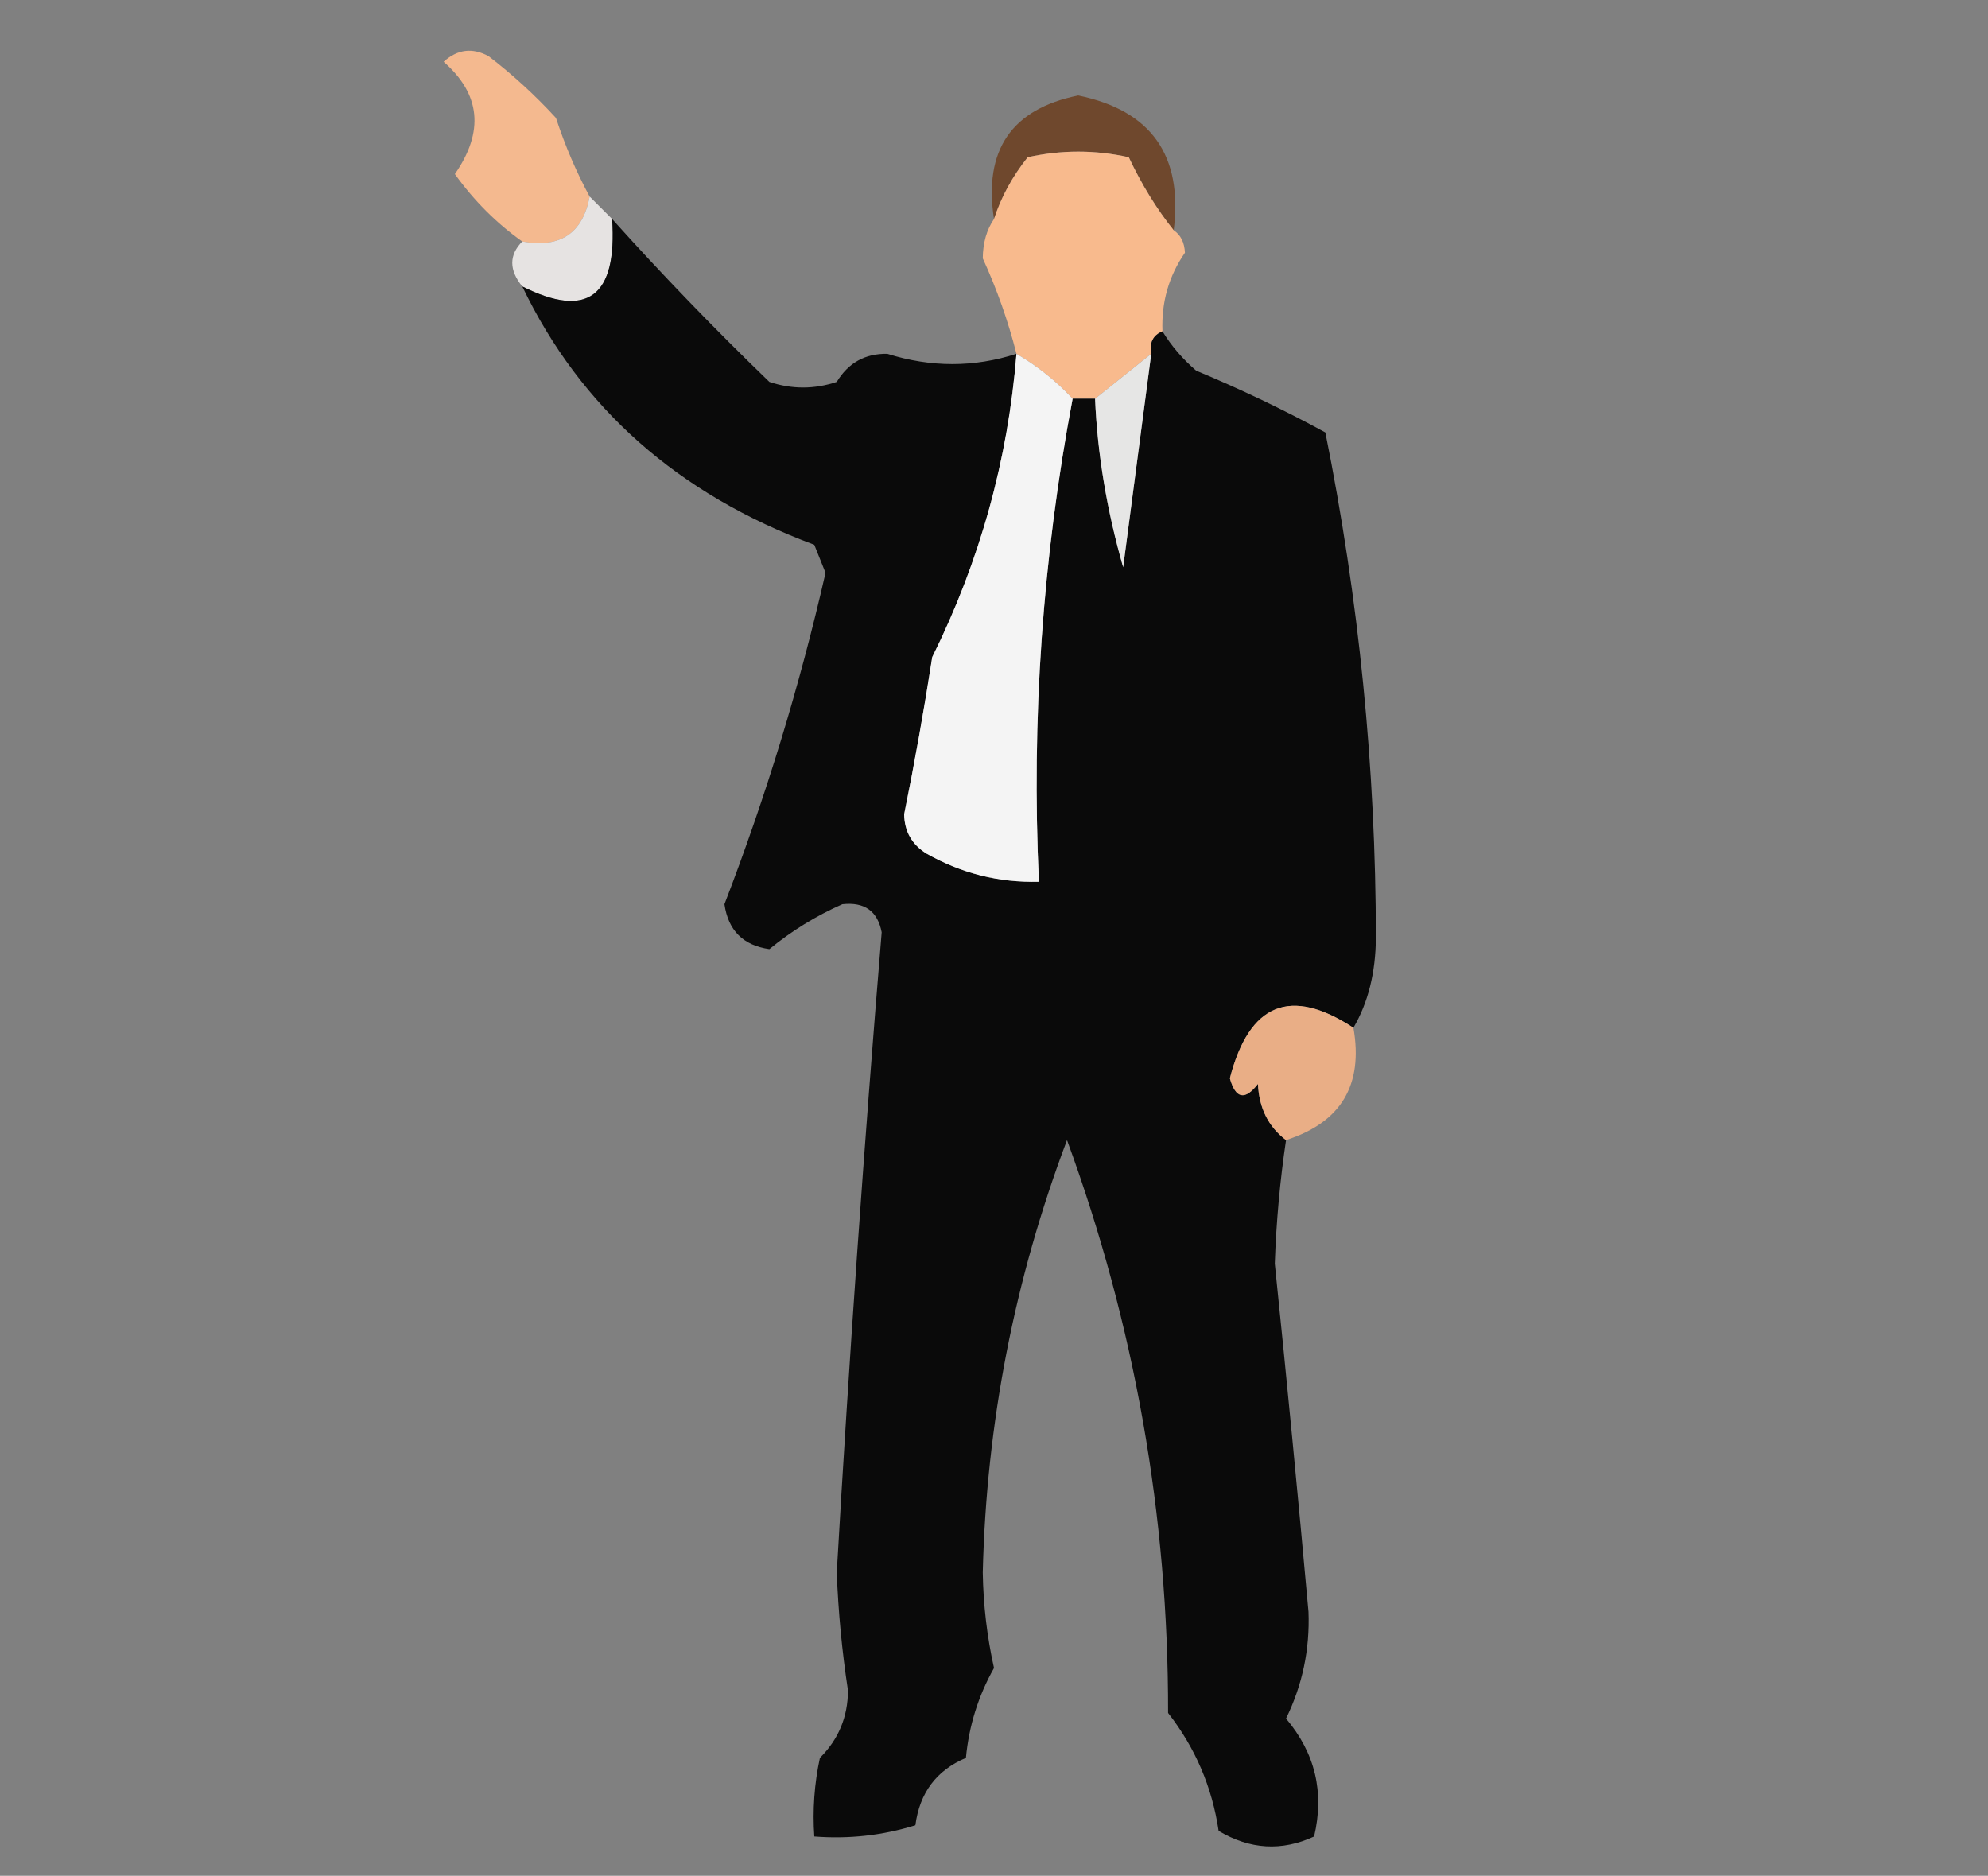 <?xml version="1.0" encoding="UTF-8"?>
<!DOCTYPE svg PUBLIC "-//W3C//DTD SVG 1.1//EN" "http://www.w3.org/Graphics/SVG/1.1/DTD/svg11.dtd">
<svg xmlns="http://www.w3.org/2000/svg" version="1.1" width="177px" height="167px" style="shape-rendering:geometricPrecision; text-rendering:geometricPrecision; image-rendering:optimizeQuality; fill-rule:evenodd; clip-rule:evenodd" xmlns:xlink="http://www.w3.org/1999/xlink">
<rect width="100%" height="100%" fill="#808080" stroke="none"/>
<g><path style="opacity:0.908" fill="#ffbe90" d="M 52.5,17.5 C 51.878,20.776 49.878,22.109 46.5,21.5C 44.215,19.882 42.215,17.882 40.5,15.5C 43.126,11.715 42.792,8.382 39.5,5.5C 40.723,4.386 42.056,4.219 43.5,5C 45.65,6.649 47.65,8.482 49.5,10.5C 50.33,13.016 51.33,15.35 52.5,17.5 Z"/></g>
<g><path style="opacity:0.846" fill="#6c3e1e" d="M 104.5,20.5 C 102.976,18.592 101.643,16.425 100.5,14C 97.5,13.333 94.5,13.333 91.5,14C 90.131,15.719 89.131,17.552 88.5,19.5C 87.555,13.37 90.055,9.704 96,8.5C 102.5,9.841 105.333,13.841 104.5,20.5 Z"/></g>
<g><path style="opacity:0.975" fill="#fbbb8d" d="M 104.5,20.5 C 105.124,20.917 105.457,21.584 105.5,22.5C 104.063,24.577 103.396,26.91 103.5,29.5C 102.662,29.842 102.328,30.508 102.5,31.5C 100.833,32.833 99.167,34.167 97.5,35.5C 96.833,35.5 96.167,35.5 95.5,35.5C 94.055,33.937 92.388,32.604 90.5,31.5C 89.76,28.587 88.76,25.753 87.5,23C 87.514,21.615 87.848,20.449 88.5,19.5C 89.131,17.552 90.131,15.719 91.5,14C 94.5,13.333 97.5,13.333 100.5,14C 101.643,16.425 102.976,18.592 104.5,20.5 Z"/></g>
<g><path style="opacity:0.894" fill="#f1eeed" d="M 52.5,17.5 C 53.167,18.167 53.833,18.833 54.5,19.5C 54.963,26.411 52.297,28.411 46.5,25.5C 45.314,24.039 45.314,22.705 46.5,21.5C 49.878,22.109 51.878,20.776 52.5,17.5 Z"/></g>
<g><path style="opacity:0.923" fill="#010101" d="M 54.5,19.5 C 58.936,24.438 63.602,29.271 68.5,34C 70.5,34.667 72.5,34.667 74.5,34C 75.529,32.302 77.029,31.468 79,31.5C 82.891,32.722 86.724,32.722 90.5,31.5C 89.741,40.948 87.241,49.948 83,58.5C 82.274,63.188 81.441,67.854 80.5,72.5C 80.529,74.029 81.195,75.196 82.5,76C 85.608,77.758 88.941,78.592 92.5,78.5C 91.826,64.007 92.826,49.674 95.5,35.5C 96.167,35.5 96.833,35.5 97.5,35.5C 97.707,40.404 98.541,45.404 100,50.5C 100.835,44.157 101.669,37.824 102.5,31.5C 102.328,30.508 102.662,29.842 103.5,29.5C 104.29,30.794 105.29,31.961 106.5,33C 110.472,34.651 114.305,36.484 118,38.5C 120.987,53.323 122.487,68.323 122.5,83.5C 122.478,86.59 121.812,89.257 120.5,91.5C 114.891,87.821 111.225,89.321 109.5,96C 110.01,97.826 110.844,97.993 112,96.5C 112.099,98.653 112.933,100.319 114.5,101.5C 113.96,105.132 113.627,108.799 113.5,112.5C 114.566,122.823 115.566,133.157 116.5,143.5C 116.626,146.852 115.959,150.019 114.5,153C 117.096,156.069 117.929,159.569 117,163.5C 114.123,164.83 111.289,164.664 108.5,163C 107.918,159.092 106.418,155.592 104,152.5C 104.028,134.949 101.028,117.949 95,101.5C 90.321,113.897 87.821,126.73 87.5,140C 87.547,142.889 87.88,145.722 88.5,148.5C 87.103,150.982 86.269,153.648 86,156.5C 83.376,157.611 81.876,159.611 81.5,162.5C 78.579,163.407 75.579,163.74 72.5,163.5C 72.337,161.143 72.503,158.81 73,156.5C 74.656,154.854 75.489,152.854 75.5,150.5C 74.968,147.021 74.635,143.521 74.5,140C 75.597,120.956 76.93,101.956 78.5,83C 78.138,81.115 76.971,80.281 75,80.5C 72.649,81.54 70.482,82.874 68.5,84.5C 66.167,84.167 64.833,82.833 64.5,80.5C 68.204,70.886 71.204,61.053 73.5,51C 73.167,50.167 72.833,49.333 72.5,48.5C 60.36,43.989 51.694,36.322 46.5,25.5C 52.297,28.411 54.963,26.411 54.5,19.5 Z"/></g>
<g><path style="opacity:1" fill="#f4f4f4" d="M 90.5,31.5 C 92.388,32.604 94.055,33.937 95.5,35.5C 92.826,49.674 91.826,64.007 92.5,78.5C 88.941,78.592 85.608,77.758 82.5,76C 81.195,75.196 80.529,74.029 80.5,72.5C 81.441,67.854 82.274,63.188 83,58.5C 87.241,49.948 89.741,40.948 90.5,31.5 Z"/></g>
<g><path style="opacity:1" fill="#e6e6e5" d="M 102.5,31.5 C 101.669,37.824 100.835,44.157 100,50.5C 98.541,45.404 97.707,40.404 97.5,35.5C 99.167,34.167 100.833,32.833 102.5,31.5 Z"/></g>
<g><path style="opacity:0.96" fill="#edb086" d="M 120.5,91.5 C 121.399,96.596 119.399,99.929 114.5,101.5C 112.933,100.319 112.099,98.653 112,96.5C 110.844,97.993 110.01,97.826 109.5,96C 111.225,89.321 114.891,87.821 120.5,91.5 Z"/></g>
</svg>
